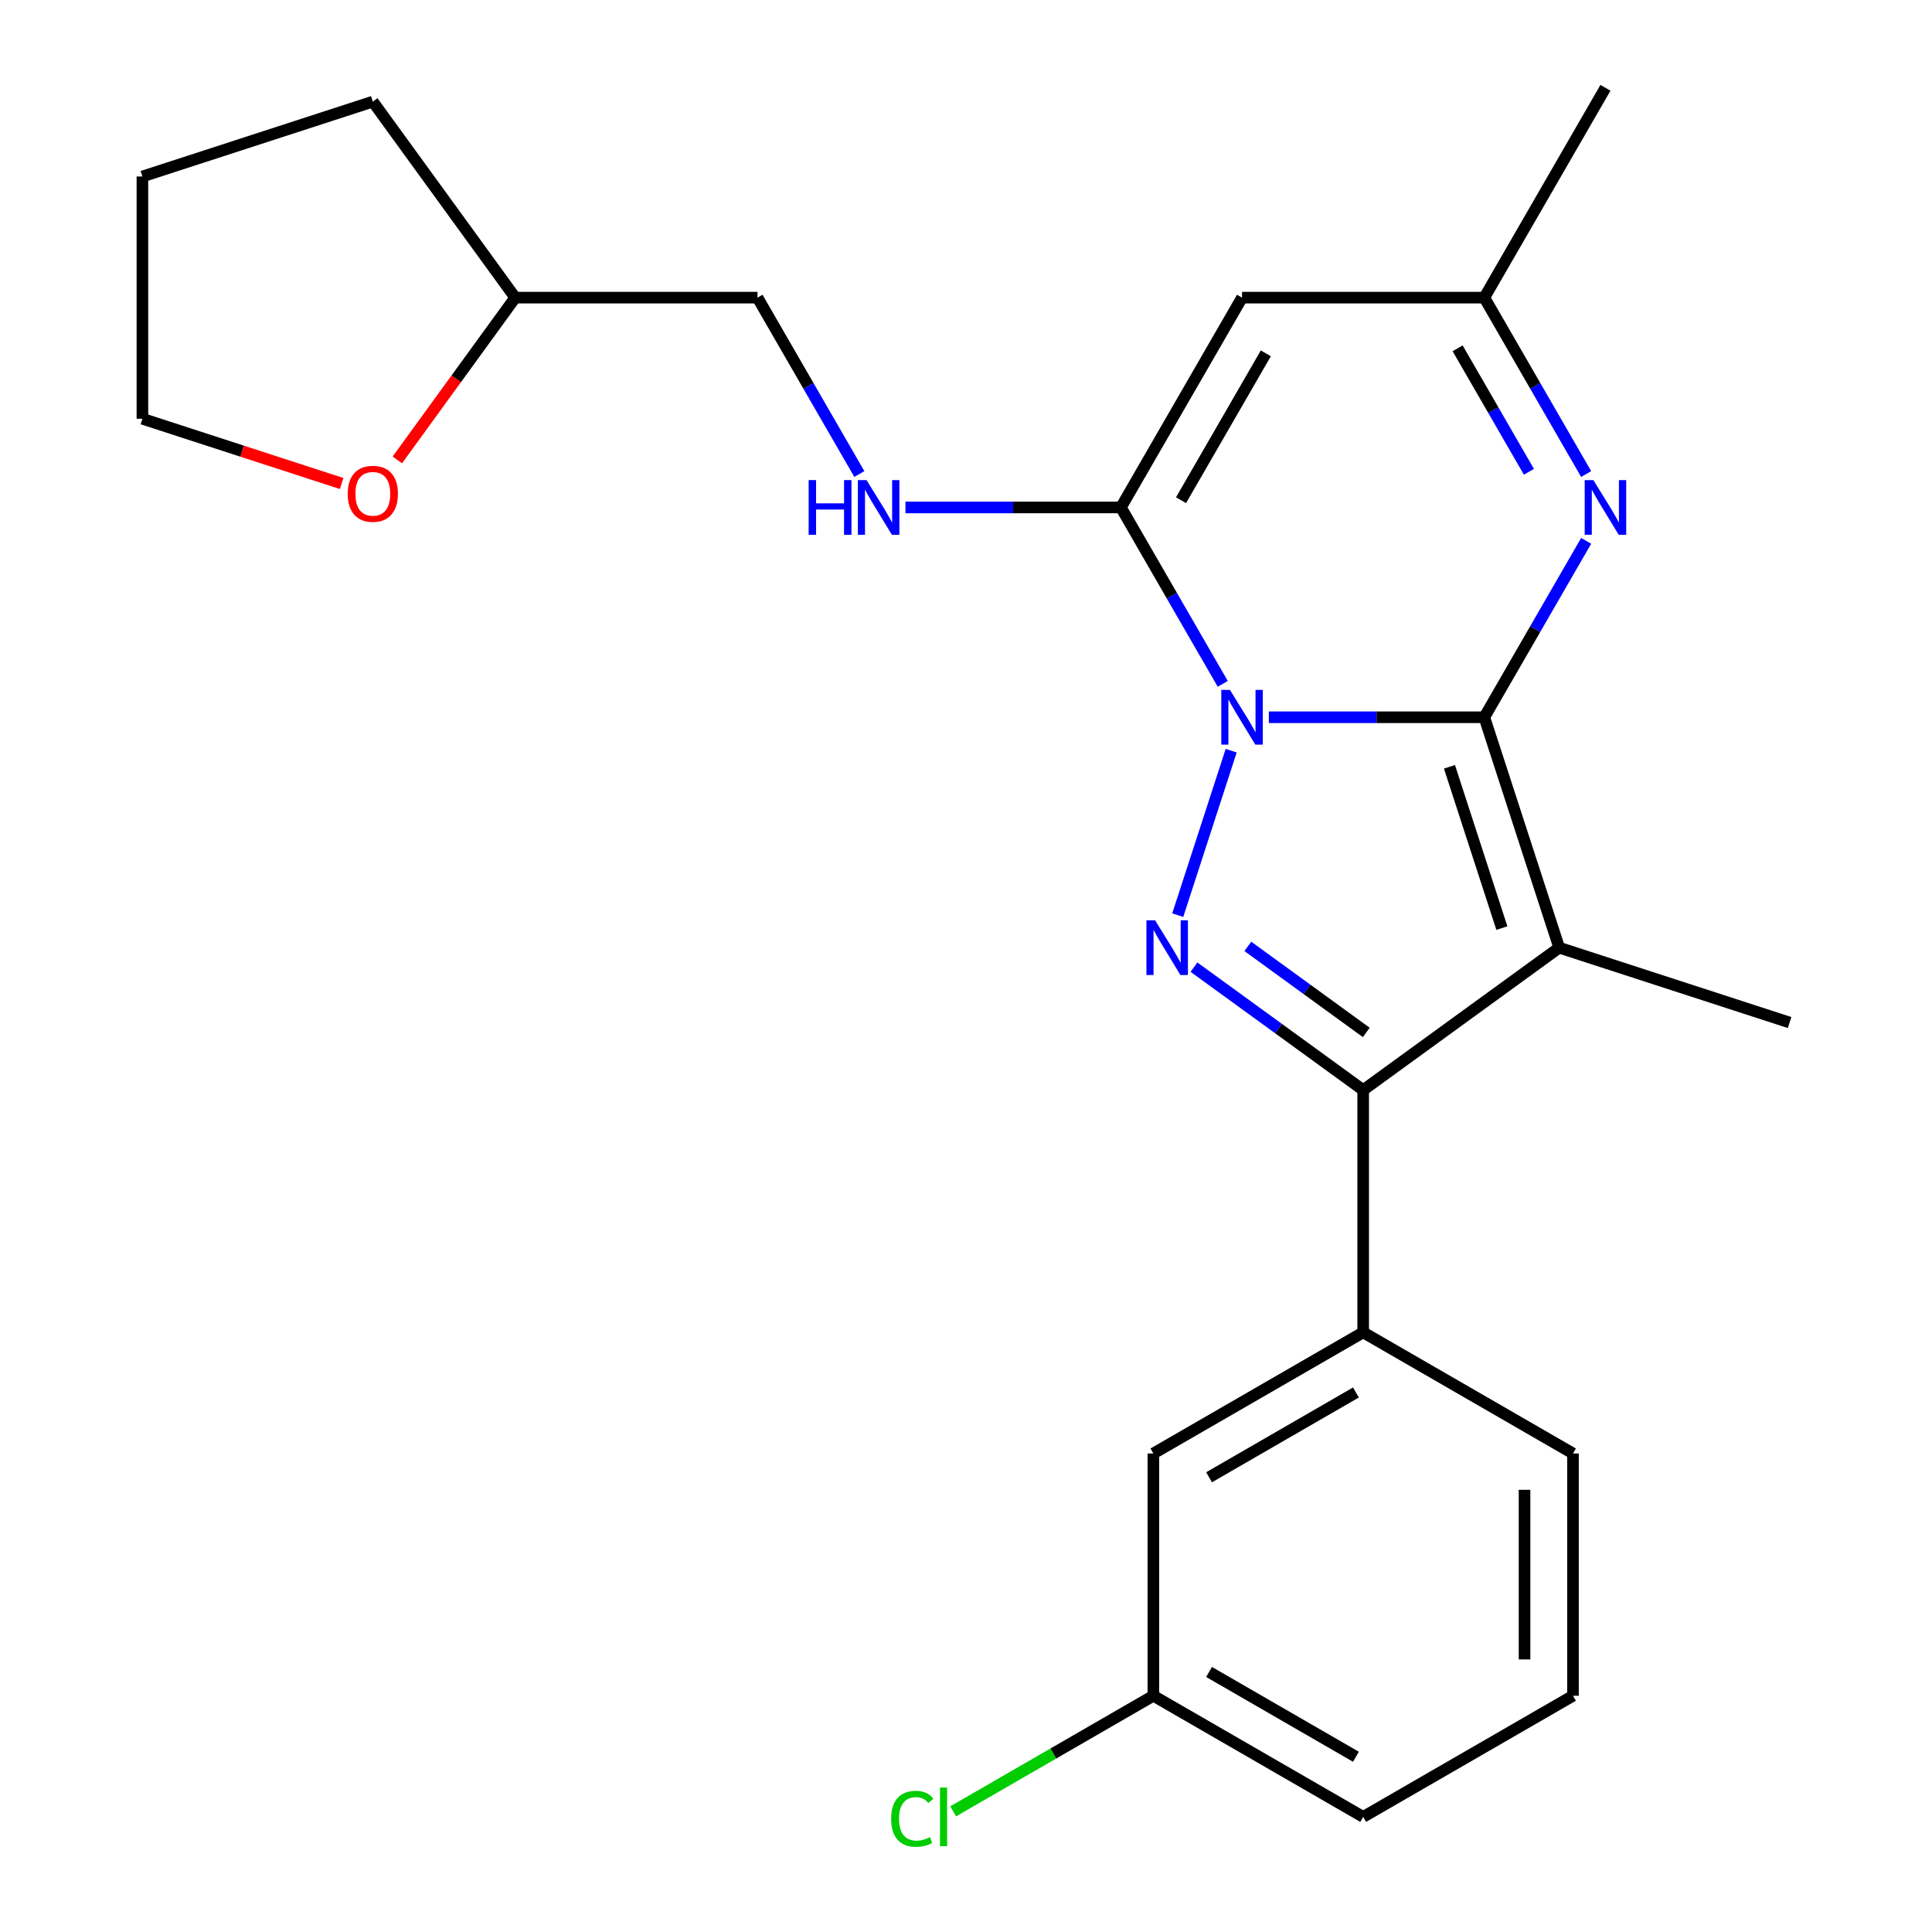 <?xml version='1.0' encoding='iso-8859-1'?>
<svg version='1.1' baseProfile='full'
              xmlns='http://www.w3.org/2000/svg'
                      xmlns:rdkit='http://www.rdkit.org/xml'
                      xmlns:xlink='http://www.w3.org/1999/xlink'
                  xml:space='preserve'
width='1000px' height='1000px' viewBox='0 0 1000 1000'>
<!-- END OF HEADER -->
<rect style='opacity:1.0;fill:#FFFFFF;stroke:none' width='1000' height='1000' x='0' y='0'> </rect>
<path class='bond-0' d='M 656.753,371.252 L 712.516,371.252' style='fill:none;fill-rule:evenodd;stroke:#0000FF;stroke-width:6px;stroke-linecap:butt;stroke-linejoin:miter;stroke-opacity:1' />
<path class='bond-0' d='M 712.516,371.252 L 768.278,371.252' style='fill:none;fill-rule:evenodd;stroke:#000000;stroke-width:6px;stroke-linecap:butt;stroke-linejoin:miter;stroke-opacity:1' />
<path class='bond-2' d='M 637.259,388.547 L 609.6,473.674' style='fill:none;fill-rule:evenodd;stroke:#0000FF;stroke-width:6px;stroke-linecap:butt;stroke-linejoin:miter;stroke-opacity:1' />
<path class='bond-3' d='M 632.893,353.957 L 606.536,308.305' style='fill:none;fill-rule:evenodd;stroke:#0000FF;stroke-width:6px;stroke-linecap:butt;stroke-linejoin:miter;stroke-opacity:1' />
<path class='bond-3' d='M 606.536,308.305 L 580.179,262.653' style='fill:none;fill-rule:evenodd;stroke:#000000;stroke-width:6px;stroke-linecap:butt;stroke-linejoin:miter;stroke-opacity:1' />
<path class='bond-1' d='M 768.278,371.252 L 807.029,490.515' style='fill:none;fill-rule:evenodd;stroke:#000000;stroke-width:6px;stroke-linecap:butt;stroke-linejoin:miter;stroke-opacity:1' />
<path class='bond-1' d='M 750.238,396.892 L 777.364,480.375' style='fill:none;fill-rule:evenodd;stroke:#000000;stroke-width:6px;stroke-linecap:butt;stroke-linejoin:miter;stroke-opacity:1' />
<path class='bond-5' d='M 768.278,371.252 L 794.635,325.6' style='fill:none;fill-rule:evenodd;stroke:#000000;stroke-width:6px;stroke-linecap:butt;stroke-linejoin:miter;stroke-opacity:1' />
<path class='bond-5' d='M 794.635,325.6 L 820.993,279.948' style='fill:none;fill-rule:evenodd;stroke:#0000FF;stroke-width:6px;stroke-linecap:butt;stroke-linejoin:miter;stroke-opacity:1' />
<path class='bond-12' d='M 807.029,490.515 L 926.291,529.265' style='fill:none;fill-rule:evenodd;stroke:#000000;stroke-width:6px;stroke-linecap:butt;stroke-linejoin:miter;stroke-opacity:1' />
<path class='bond-24' d='M 807.029,490.515 L 705.578,564.223' style='fill:none;fill-rule:evenodd;stroke:#000000;stroke-width:6px;stroke-linecap:butt;stroke-linejoin:miter;stroke-opacity:1' />
<path class='bond-4' d='M 618.003,500.595 L 661.79,532.409' style='fill:none;fill-rule:evenodd;stroke:#0000FF;stroke-width:6px;stroke-linecap:butt;stroke-linejoin:miter;stroke-opacity:1' />
<path class='bond-4' d='M 661.79,532.409 L 705.578,564.223' style='fill:none;fill-rule:evenodd;stroke:#000000;stroke-width:6px;stroke-linecap:butt;stroke-linejoin:miter;stroke-opacity:1' />
<path class='bond-4' d='M 645.881,489.849 L 676.532,512.119' style='fill:none;fill-rule:evenodd;stroke:#0000FF;stroke-width:6px;stroke-linecap:butt;stroke-linejoin:miter;stroke-opacity:1' />
<path class='bond-4' d='M 676.532,512.119 L 707.183,534.388' style='fill:none;fill-rule:evenodd;stroke:#000000;stroke-width:6px;stroke-linecap:butt;stroke-linejoin:miter;stroke-opacity:1' />
<path class='bond-6' d='M 580.179,262.653 L 642.878,154.054' style='fill:none;fill-rule:evenodd;stroke:#000000;stroke-width:6px;stroke-linecap:butt;stroke-linejoin:miter;stroke-opacity:1' />
<path class='bond-6' d='M 611.303,258.903 L 655.193,182.884' style='fill:none;fill-rule:evenodd;stroke:#000000;stroke-width:6px;stroke-linecap:butt;stroke-linejoin:miter;stroke-opacity:1' />
<path class='bond-9' d='M 580.179,262.653 L 524.416,262.653' style='fill:none;fill-rule:evenodd;stroke:#000000;stroke-width:6px;stroke-linecap:butt;stroke-linejoin:miter;stroke-opacity:1' />
<path class='bond-9' d='M 524.416,262.653 L 468.654,262.653' style='fill:none;fill-rule:evenodd;stroke:#0000FF;stroke-width:6px;stroke-linecap:butt;stroke-linejoin:miter;stroke-opacity:1' />
<path class='bond-8' d='M 705.578,564.223 L 705.578,689.622' style='fill:none;fill-rule:evenodd;stroke:#000000;stroke-width:6px;stroke-linecap:butt;stroke-linejoin:miter;stroke-opacity:1' />
<path class='bond-25' d='M 820.993,245.358 L 794.635,199.706' style='fill:none;fill-rule:evenodd;stroke:#0000FF;stroke-width:6px;stroke-linecap:butt;stroke-linejoin:miter;stroke-opacity:1' />
<path class='bond-25' d='M 794.635,199.706 L 768.278,154.054' style='fill:none;fill-rule:evenodd;stroke:#000000;stroke-width:6px;stroke-linecap:butt;stroke-linejoin:miter;stroke-opacity:1' />
<path class='bond-25' d='M 791.366,244.202 L 772.915,212.246' style='fill:none;fill-rule:evenodd;stroke:#0000FF;stroke-width:6px;stroke-linecap:butt;stroke-linejoin:miter;stroke-opacity:1' />
<path class='bond-25' d='M 772.915,212.246 L 754.465,180.289' style='fill:none;fill-rule:evenodd;stroke:#000000;stroke-width:6px;stroke-linecap:butt;stroke-linejoin:miter;stroke-opacity:1' />
<path class='bond-7' d='M 642.878,154.054 L 768.278,154.054' style='fill:none;fill-rule:evenodd;stroke:#000000;stroke-width:6px;stroke-linecap:butt;stroke-linejoin:miter;stroke-opacity:1' />
<path class='bond-19' d='M 768.278,154.054 L 830.978,45.455' style='fill:none;fill-rule:evenodd;stroke:#000000;stroke-width:6px;stroke-linecap:butt;stroke-linejoin:miter;stroke-opacity:1' />
<path class='bond-10' d='M 705.578,689.622 L 596.979,752.322' style='fill:none;fill-rule:evenodd;stroke:#000000;stroke-width:6px;stroke-linecap:butt;stroke-linejoin:miter;stroke-opacity:1' />
<path class='bond-10' d='M 701.828,720.747 L 625.809,764.637' style='fill:none;fill-rule:evenodd;stroke:#000000;stroke-width:6px;stroke-linecap:butt;stroke-linejoin:miter;stroke-opacity:1' />
<path class='bond-17' d='M 705.578,689.622 L 814.177,752.322' style='fill:none;fill-rule:evenodd;stroke:#000000;stroke-width:6px;stroke-linecap:butt;stroke-linejoin:miter;stroke-opacity:1' />
<path class='bond-13' d='M 444.794,245.358 L 418.436,199.706' style='fill:none;fill-rule:evenodd;stroke:#0000FF;stroke-width:6px;stroke-linecap:butt;stroke-linejoin:miter;stroke-opacity:1' />
<path class='bond-13' d='M 418.436,199.706 L 392.079,154.054' style='fill:none;fill-rule:evenodd;stroke:#000000;stroke-width:6px;stroke-linecap:butt;stroke-linejoin:miter;stroke-opacity:1' />
<path class='bond-14' d='M 596.979,752.322 L 596.979,877.722' style='fill:none;fill-rule:evenodd;stroke:#000000;stroke-width:6px;stroke-linecap:butt;stroke-linejoin:miter;stroke-opacity:1' />
<path class='bond-11' d='M 205.653,238.049 L 236.166,196.052' style='fill:none;fill-rule:evenodd;stroke:#FF0000;stroke-width:6px;stroke-linecap:butt;stroke-linejoin:miter;stroke-opacity:1' />
<path class='bond-11' d='M 236.166,196.052 L 266.679,154.054' style='fill:none;fill-rule:evenodd;stroke:#000000;stroke-width:6px;stroke-linecap:butt;stroke-linejoin:miter;stroke-opacity:1' />
<path class='bond-20' d='M 176.836,250.262 L 125.273,233.508' style='fill:none;fill-rule:evenodd;stroke:#FF0000;stroke-width:6px;stroke-linecap:butt;stroke-linejoin:miter;stroke-opacity:1' />
<path class='bond-20' d='M 125.273,233.508 L 73.709,216.754' style='fill:none;fill-rule:evenodd;stroke:#000000;stroke-width:6px;stroke-linecap:butt;stroke-linejoin:miter;stroke-opacity:1' />
<path class='bond-15' d='M 392.079,154.054 L 266.679,154.054' style='fill:none;fill-rule:evenodd;stroke:#000000;stroke-width:6px;stroke-linecap:butt;stroke-linejoin:miter;stroke-opacity:1' />
<path class='bond-16' d='M 596.979,877.722 L 545.167,907.635' style='fill:none;fill-rule:evenodd;stroke:#000000;stroke-width:6px;stroke-linecap:butt;stroke-linejoin:miter;stroke-opacity:1' />
<path class='bond-16' d='M 545.167,907.635 L 493.355,937.549' style='fill:none;fill-rule:evenodd;stroke:#00CC00;stroke-width:6px;stroke-linecap:butt;stroke-linejoin:miter;stroke-opacity:1' />
<path class='bond-27' d='M 596.979,877.722 L 705.578,940.422' style='fill:none;fill-rule:evenodd;stroke:#000000;stroke-width:6px;stroke-linecap:butt;stroke-linejoin:miter;stroke-opacity:1' />
<path class='bond-27' d='M 625.809,865.407 L 701.828,909.297' style='fill:none;fill-rule:evenodd;stroke:#000000;stroke-width:6px;stroke-linecap:butt;stroke-linejoin:miter;stroke-opacity:1' />
<path class='bond-22' d='M 266.679,154.054 L 192.971,52.603' style='fill:none;fill-rule:evenodd;stroke:#000000;stroke-width:6px;stroke-linecap:butt;stroke-linejoin:miter;stroke-opacity:1' />
<path class='bond-18' d='M 814.177,752.322 L 814.177,877.722' style='fill:none;fill-rule:evenodd;stroke:#000000;stroke-width:6px;stroke-linecap:butt;stroke-linejoin:miter;stroke-opacity:1' />
<path class='bond-18' d='M 789.098,771.132 L 789.098,858.912' style='fill:none;fill-rule:evenodd;stroke:#000000;stroke-width:6px;stroke-linecap:butt;stroke-linejoin:miter;stroke-opacity:1' />
<path class='bond-21' d='M 814.177,877.722 L 705.578,940.422' style='fill:none;fill-rule:evenodd;stroke:#000000;stroke-width:6px;stroke-linecap:butt;stroke-linejoin:miter;stroke-opacity:1' />
<path class='bond-26' d='M 73.709,216.754 L 73.709,91.354' style='fill:none;fill-rule:evenodd;stroke:#000000;stroke-width:6px;stroke-linecap:butt;stroke-linejoin:miter;stroke-opacity:1' />
<path class='bond-23' d='M 192.971,52.603 L 73.709,91.354' style='fill:none;fill-rule:evenodd;stroke:#000000;stroke-width:6px;stroke-linecap:butt;stroke-linejoin:miter;stroke-opacity:1' />
<path  class='atom-0' d='M 636.618 357.092
L 645.898 372.092
Q 646.818 373.572, 648.298 376.252
Q 649.778 378.932, 649.858 379.092
L 649.858 357.092
L 653.618 357.092
L 653.618 385.412
L 649.738 385.412
L 639.778 369.012
Q 638.618 367.092, 637.378 364.892
Q 636.178 362.692, 635.818 362.012
L 635.818 385.412
L 632.138 385.412
L 632.138 357.092
L 636.618 357.092
' fill='#0000FF'/>
<path  class='atom-3' d='M 597.868 476.355
L 607.148 491.355
Q 608.068 492.835, 609.548 495.515
Q 611.028 498.195, 611.108 498.355
L 611.108 476.355
L 614.868 476.355
L 614.868 504.675
L 610.988 504.675
L 601.028 488.275
Q 599.868 486.355, 598.628 484.155
Q 597.428 481.955, 597.068 481.275
L 597.068 504.675
L 593.388 504.675
L 593.388 476.355
L 597.868 476.355
' fill='#0000FF'/>
<path  class='atom-6' d='M 824.718 248.493
L 833.998 263.493
Q 834.918 264.973, 836.398 267.653
Q 837.878 270.333, 837.958 270.493
L 837.958 248.493
L 841.718 248.493
L 841.718 276.813
L 837.838 276.813
L 827.878 260.413
Q 826.718 258.493, 825.478 256.293
Q 824.278 254.093, 823.918 253.413
L 823.918 276.813
L 820.238 276.813
L 820.238 248.493
L 824.718 248.493
' fill='#0000FF'/>
<path  class='atom-10' d='M 418.559 248.493
L 422.399 248.493
L 422.399 260.533
L 436.879 260.533
L 436.879 248.493
L 440.719 248.493
L 440.719 276.813
L 436.879 276.813
L 436.879 263.733
L 422.399 263.733
L 422.399 276.813
L 418.559 276.813
L 418.559 248.493
' fill='#0000FF'/>
<path  class='atom-10' d='M 448.519 248.493
L 457.799 263.493
Q 458.719 264.973, 460.199 267.653
Q 461.679 270.333, 461.759 270.493
L 461.759 248.493
L 465.519 248.493
L 465.519 276.813
L 461.639 276.813
L 451.679 260.413
Q 450.519 258.493, 449.279 256.293
Q 448.079 254.093, 447.719 253.413
L 447.719 276.813
L 444.039 276.813
L 444.039 248.493
L 448.519 248.493
' fill='#0000FF'/>
<path  class='atom-12' d='M 179.971 255.584
Q 179.971 248.784, 183.331 244.984
Q 186.691 241.184, 192.971 241.184
Q 199.251 241.184, 202.611 244.984
Q 205.971 248.784, 205.971 255.584
Q 205.971 262.464, 202.571 266.384
Q 199.171 270.264, 192.971 270.264
Q 186.731 270.264, 183.331 266.384
Q 179.971 262.504, 179.971 255.584
M 192.971 267.064
Q 197.291 267.064, 199.611 264.184
Q 201.971 261.264, 201.971 255.584
Q 201.971 250.024, 199.611 247.224
Q 197.291 244.384, 192.971 244.384
Q 188.651 244.384, 186.291 247.184
Q 183.971 249.984, 183.971 255.584
Q 183.971 261.304, 186.291 264.184
Q 188.651 267.064, 192.971 267.064
' fill='#FF0000'/>
<path  class='atom-17' d='M 461.26 941.402
Q 461.26 934.362, 464.54 930.682
Q 467.86 926.962, 474.14 926.962
Q 479.98 926.962, 483.1 931.082
L 480.46 933.242
Q 478.18 930.242, 474.14 930.242
Q 469.86 930.242, 467.58 933.122
Q 465.34 935.962, 465.34 941.402
Q 465.34 947.002, 467.66 949.882
Q 470.02 952.762, 474.58 952.762
Q 477.7 952.762, 481.34 950.882
L 482.46 953.882
Q 480.98 954.842, 478.74 955.402
Q 476.5 955.962, 474.02 955.962
Q 467.86 955.962, 464.54 952.202
Q 461.26 948.442, 461.26 941.402
' fill='#00CC00'/>
<path  class='atom-17' d='M 486.54 925.242
L 490.22 925.242
L 490.22 955.602
L 486.54 955.602
L 486.54 925.242
' fill='#00CC00'/>
</svg>
